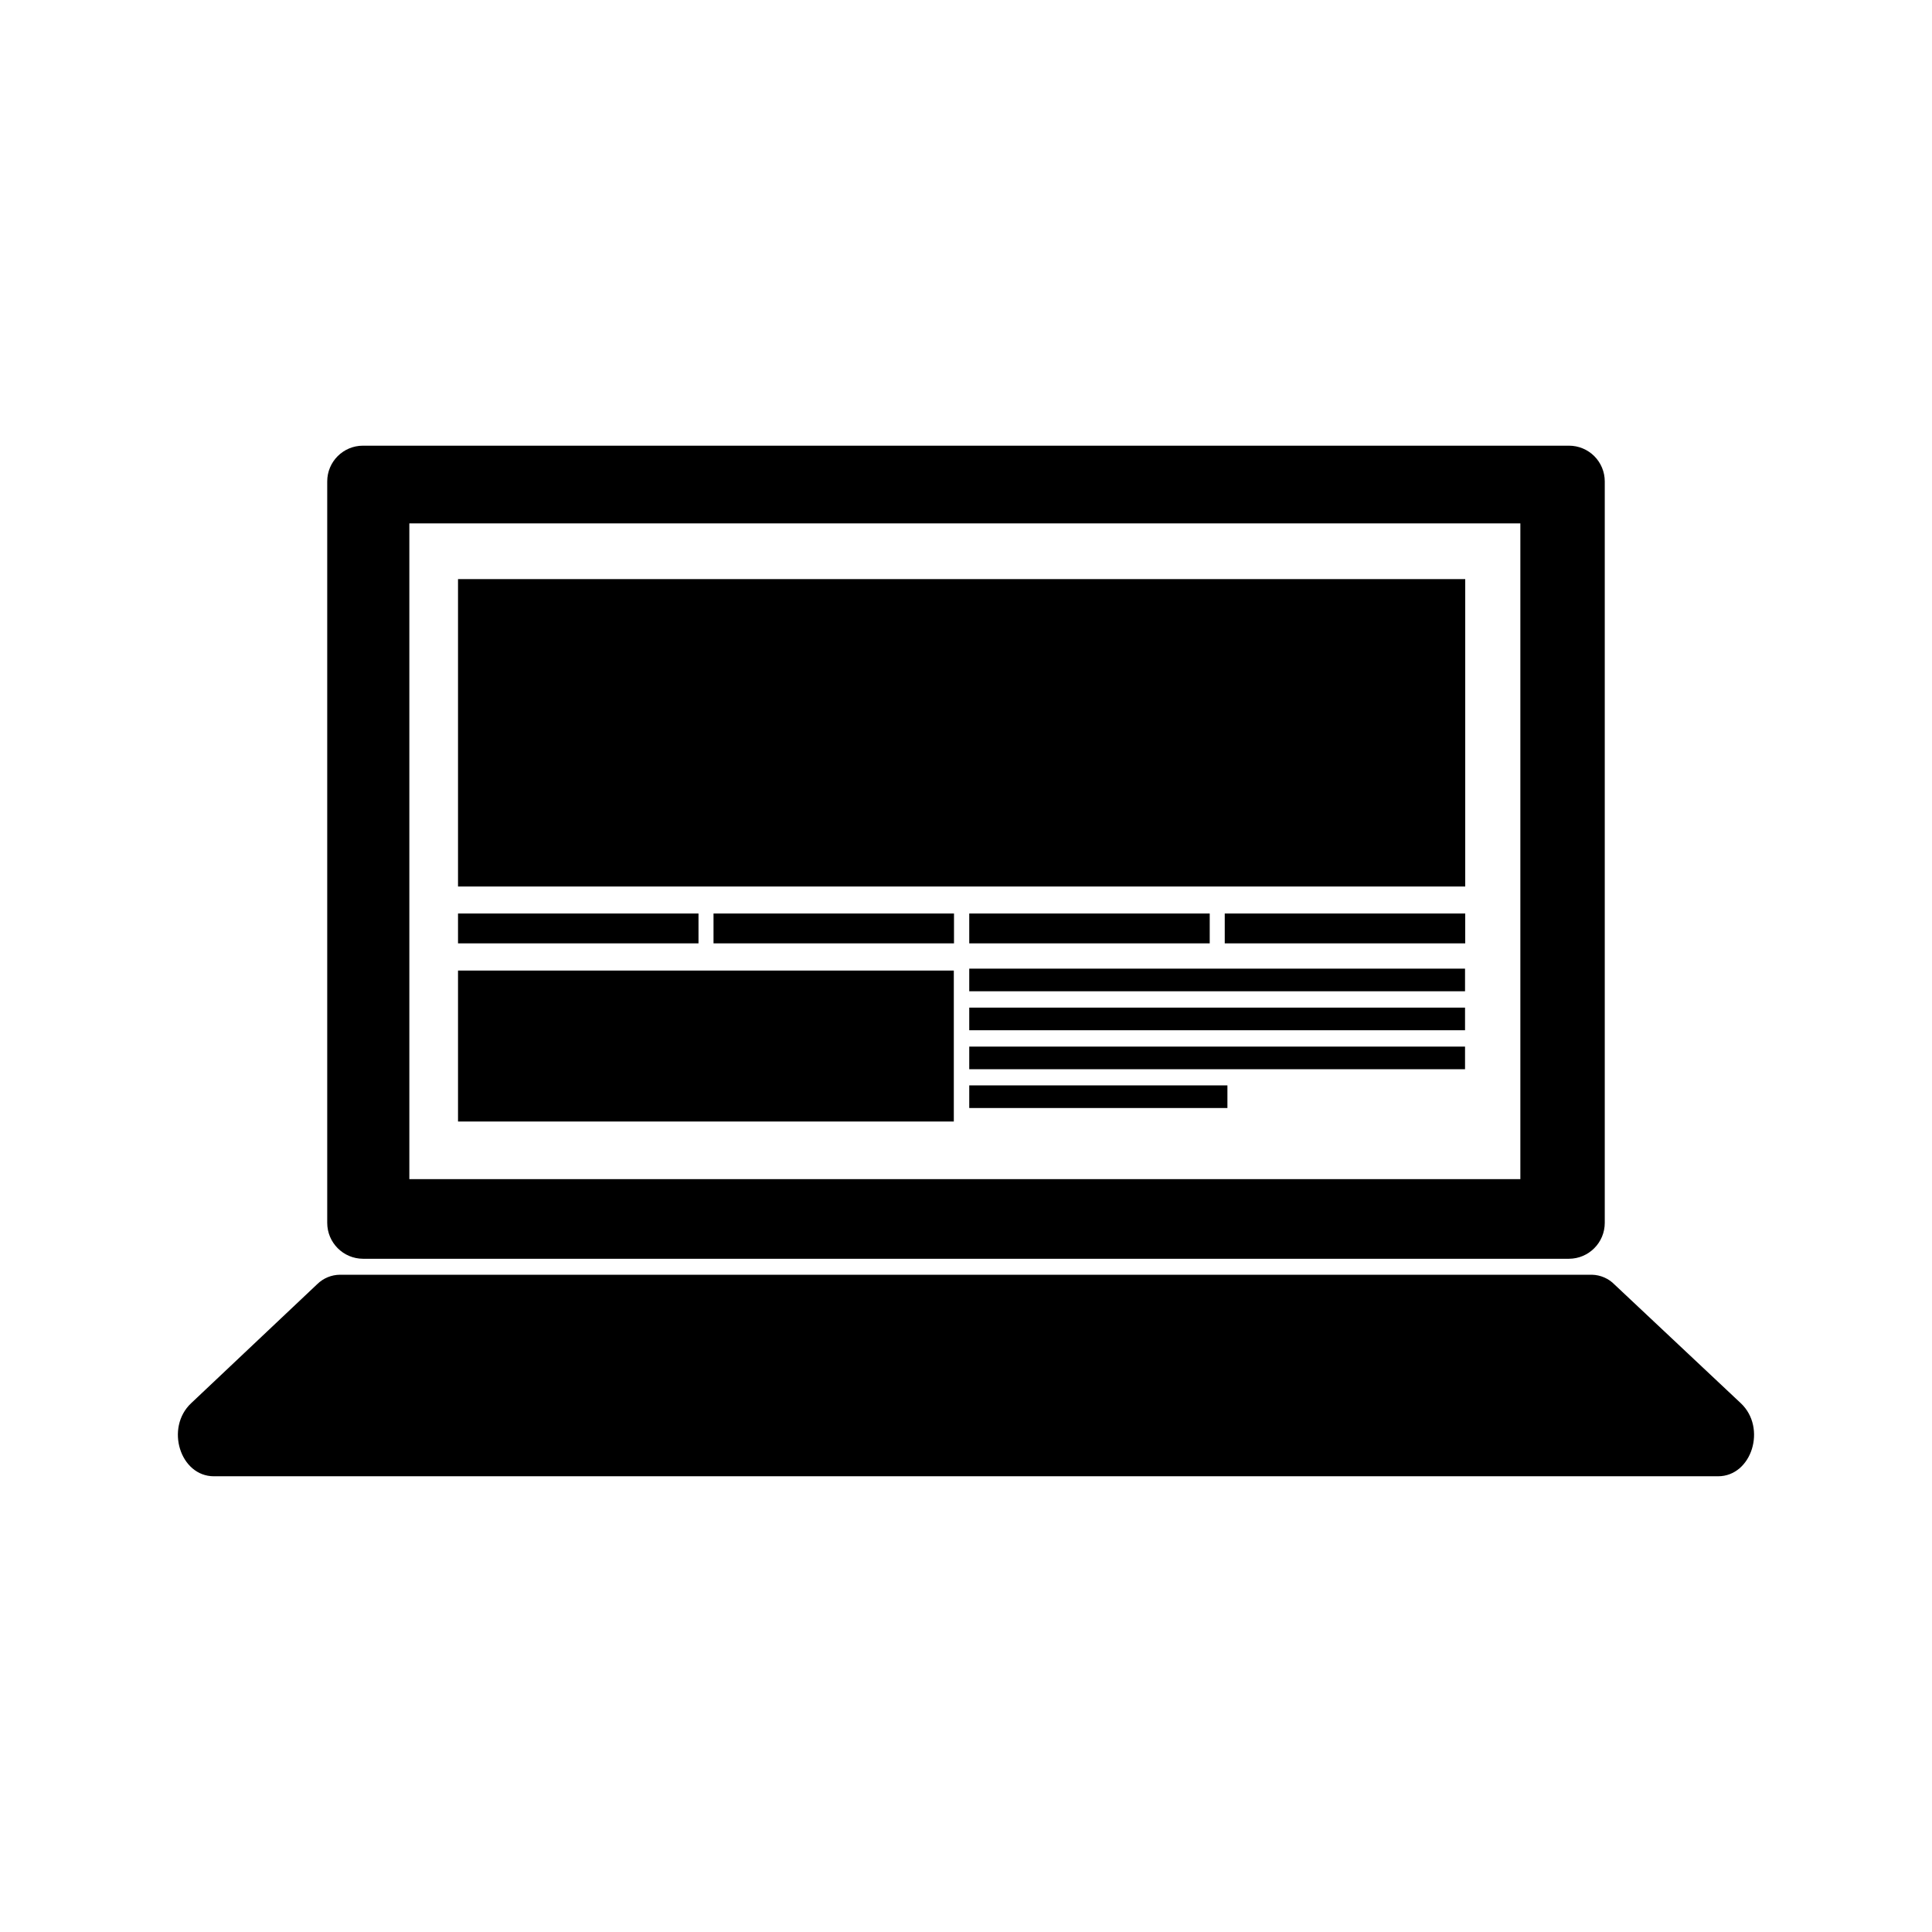 <?xml version="1.0" encoding="UTF-8"?>
<!-- Uploaded to: SVG Repo, www.svgrepo.com, Generator: SVG Repo Mixer Tools -->
<svg fill="#000000" width="800px" height="800px" version="1.1" viewBox="144 144 512 512" xmlns="http://www.w3.org/2000/svg">
 <g>
  <path d="m240.19 262.11c-5.231 0-9.473 4.242-9.473 9.473v196.48c0 5.238 4.231 9.496 9.473 9.523h319.62c5.238-0.027 9.469-4.285 9.469-9.523v-196.48c0-2.512-0.996-4.922-2.773-6.699-1.777-1.773-4.184-2.773-6.695-2.773zm306.72 194.37h-294.43v-173.77h294.43z"/>
  <path d="m565.9 481.82h-331.81c-2.242 0.016-4.391 0.902-5.996 2.469l-33.453 31.59c-6.902 6.5-2.922 19.348 6.047 19.348h398.61c8.969 0 12.949-12.848 6.047-19.348l-33.453-31.438c-1.578-1.625-3.731-2.562-5.996-2.621z"/>
  <path d="m265.38 297.47h266.92v81.465h-266.92z"/>
  <path d="m265.38 386.09h63.73v7.91h-63.73z"/>
  <path d="m265.38 401.21h131.39v40.004h-131.39z"/>
  <path d="m333.09 386.09h63.73v7.91h-63.73z"/>
  <path d="m400.86 386.09h63.73v7.91h-63.73z"/>
  <path d="m400.86 400.7h131.39v5.996h-131.39z"/>
  <path d="m400.86 411.03h131.39v5.996h-131.39z"/>
  <path d="m400.86 421.36h131.39v5.996h-131.39z"/>
  <path d="m400.86 431.64h68.418v5.996h-68.418z"/>
  <path d="m468.57 386.09h63.73v7.91h-63.73z"/>
 </g>
</svg>